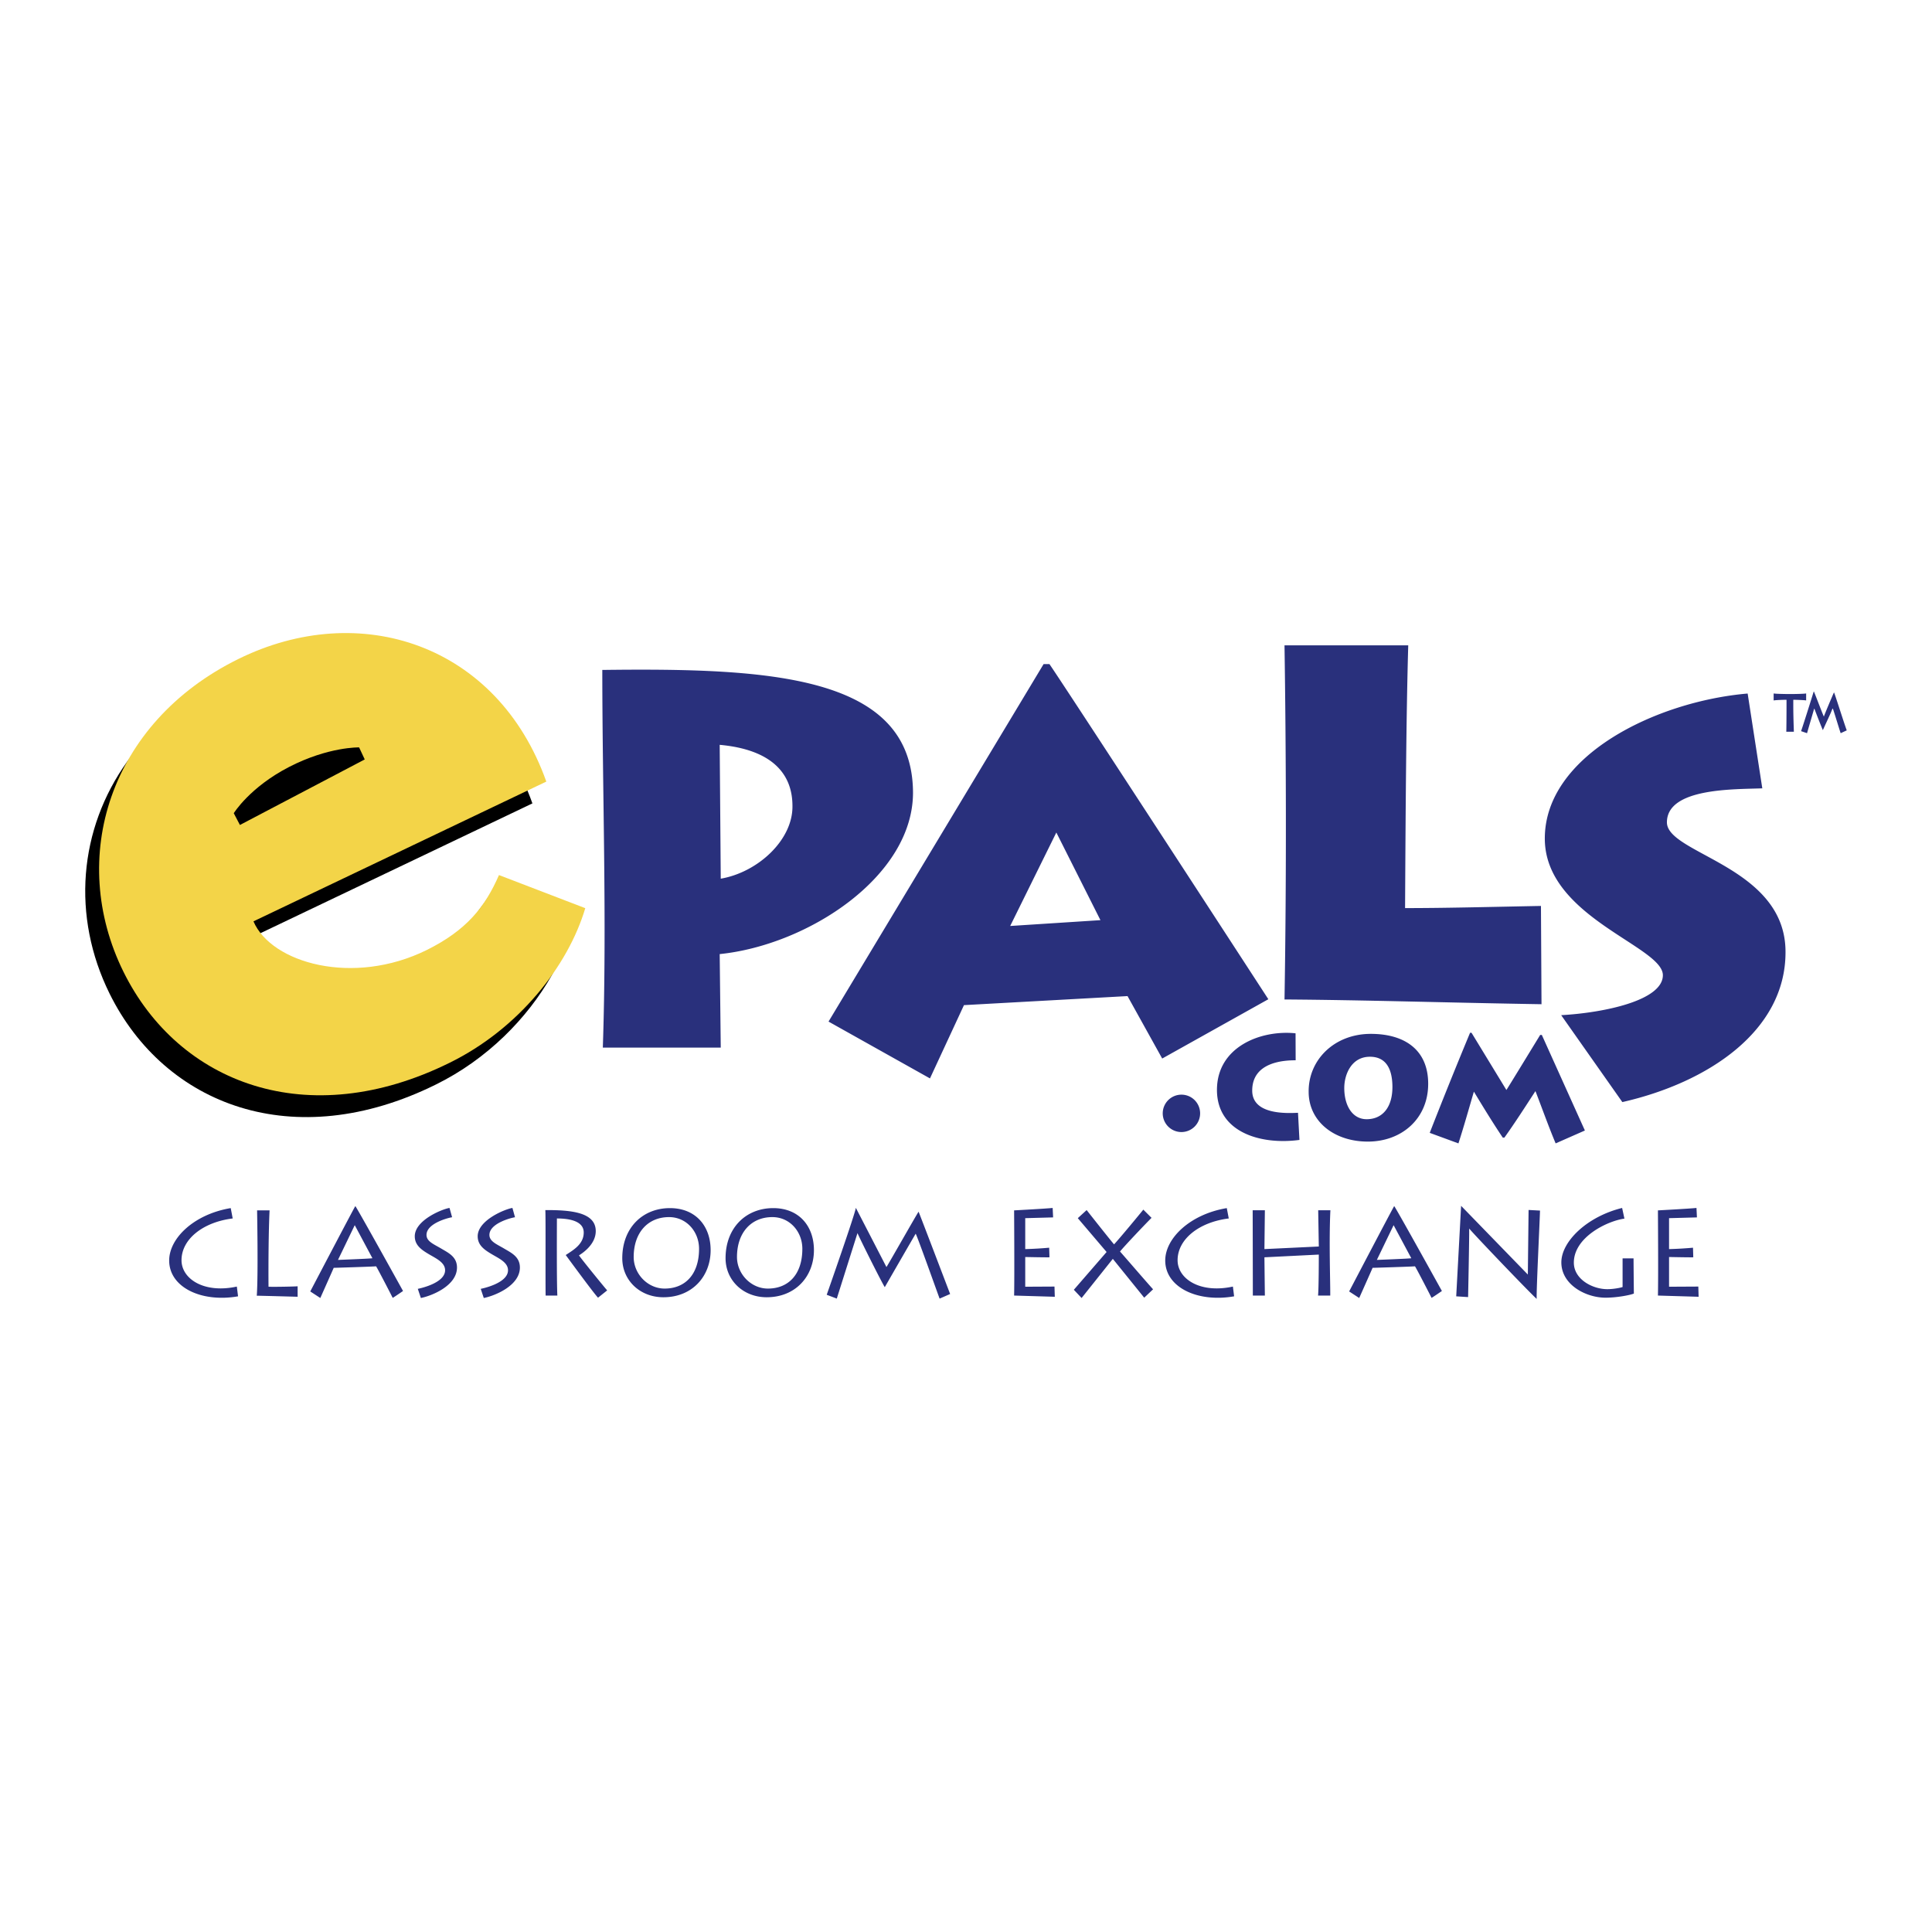 <svg xmlns="http://www.w3.org/2000/svg" width="2500" height="2500" viewBox="0 0 192.756 192.756"><g fill-rule="evenodd" clip-rule="evenodd"><path fill="#fff" d="M0 0h192.756v192.756H0V0z"/><path d="M48.662 89.585c-.248.4-.562.807-.851 1.176-1.343 2.58-3.182 4.488-6.617 6.197-7.336 3.627-15.505 1.318-17.294-2.857l2.112-1.008 27.107-12.938c-.156-.437-.32-.863-.494-1.281-5.265-12.715-18.504-16.742-30.256-10.937-4.126 2.038-7.351 4.812-9.651 8.009-4.882 6.786-5.584 15.49-1.787 23.183 5.515 11.156 18.384 16.08 32.541 9.082 5.118-2.514 9.141-6.611 11.58-10.912.85-1.5 1.511-3.023 1.954-4.514l-8.344-3.2z"/><path d="M79.063 80.406c.052 3.391-3.445 6.624-7.154 7.26l-.105-13.354c5.246.478 7.259 2.914 7.259 6.094zm12.028-1.327c-.054-11.708-14.2-12.45-30.999-12.239 0 12.239.475 25.065.052 37.678h11.765l-.105-9.328c8.796-.9 19.287-7.737 19.287-16.111zM109.791 91.804l-9.004.581 4.604-9.326 4.4 8.745zm16.752 7.889c-4.154-6.389-19.863-30.538-21.838-33.434h-.586l-21.456 35.664 10.12 5.67 3.392-7.311 16.319-.902 3.459 6.23 10.59-5.917zM128.156 99.717c.209-12.56.154-25.069 0-35.332H140.5c-.209 7.245-.262 16.677-.316 26.215 3.975 0 7.951-.106 13.557-.214l.055 9.805c-9.638-.158-17.694-.421-25.64-.474zM178.141 95.013c.049-8.57-11.832-9.793-11.832-12.966 0-3.452 6.695-3.284 9.516-3.395l-1.461-9.458c-9.111.779-20.238 6.174-20.238 14.466 0 7.848 11.779 10.74 11.779 13.635 0 2.553-5.988 3.76-10.146 3.988l6.102 8.672c8.557-1.945 16.28-7.094 16.28-14.942zM155.207 114.076c-.707-1.686-1.344-3.48-2.016-5.217-1.012 1.557-2.045 3.17-3.096 4.639h-.164c-.996-1.484-1.939-3.025-2.881-4.586-.508 1.738-.998 3.479-1.541 5.164l-2.865-1.051a504.932 504.932 0 0 1 4.025-9.986h.145l3.479 5.709c0 .035 3.371-5.492 3.371-5.492h.164l4.297 9.535-2.918 1.285zM121.416 108.742c0-4.299 4.375-6.012 7.842-5.648l.01 2.691c-1 0-4.334.09-4.334 3.025 0 2.43 3.453 2.262 4.568 2.213l.145 2.707c-3.856.522-8.231-.753-8.231-4.988zM138.922 108.406c.016 2.029-.961 3.258-2.574 3.258-1.41 0-2.23-1.34-2.23-3.115 0-1.342.711-3.117 2.559-3.117 1.43 0 2.227.959 2.245 2.974zm3.568-.273c0-3.424-2.389-4.984-5.725-4.984-3.66 0-6.271 2.627-6.199 5.852.035 2.883 2.539 4.896 5.906 4.896 3.376-.001 6.018-2.284 6.018-5.764zM119.736 111.08a1.865 1.865 0 1 1-1.861-1.865c1.027 0 1.861.834 1.861 1.865z" fill="#29307c"/><path d="M54.506 77.979c-4.887-13.721-18.613-18.213-30.751-12.218-12.883 6.363-17.024 19.873-11.438 31.192 5.515 11.156 18.383 16.08 32.541 9.08 6.9-3.389 11.819-9.655 13.535-15.425l-8.61-3.303c-1.404 3.209-3.239 5.503-7.203 7.476-7.336 3.626-15.505 1.316-17.292-2.858l29.218-13.944z" fill="#f3d448"/><path d="M36.39 75.769l-.561-1.201s-3.052-.078-6.988 1.952c-3.935 2.031-5.517 4.614-5.517 4.614l.613 1.174 12.453-6.539z"/><path d="M16.879 125.762c0-2.234 2.493-4.621 6.141-5.229l.197 1.033c-2.964.365-5.107 2.068-5.107 4.166 0 1.854 2.235 3.344 5.519 2.629l.122.973c-3.649.639-6.872-.896-6.872-3.572zM25.619 129.273c.153-2.053.031-8.514.031-8.514h1.246c-.106 2.115-.122 5.611-.106 7.617.487.029 2.706-.016 2.904-.045v1.047c-.001.001-3.163-.089-4.075-.105zM37.156 125.533c-.182.047-3.435.168-3.435.168l1.672-3.465 1.763 3.297zm3.055 3.27s-4.12-7.447-4.742-8.451h-.03c-.35.607-4.484 8.496-4.484 8.496l1.003.654s1.261-2.826 1.337-3.01c.121 0 3.997-.121 4.226-.152.122.152 1.657 3.131 1.657 3.146 0 .03 1.033-.683 1.033-.683zM41.99 129.502l-.305-.914s2.722-.516 2.722-1.854c0-.76-.851-1.154-1.581-1.58-.745-.441-1.444-.896-1.444-1.809 0-1.611 2.751-2.721 3.466-2.828l.259.93c-.214.014-2.555.561-2.555 1.762 0 .639.7.912 1.43 1.338.729.439 1.611.82 1.611 1.914-.001 1.795-2.464 2.812-3.603 3.041zM48.267 129.502l-.304-.914s2.721-.516 2.721-1.854c0-.76-.851-1.154-1.581-1.58-.745-.441-1.444-.896-1.444-1.809 0-1.611 2.752-2.721 3.466-2.828l.258.93c-.214.014-2.554.561-2.554 1.762 0 .639.7.912 1.429 1.338.73.439 1.611.82 1.611 1.914.001 1.795-2.462 2.812-3.602 3.041zM59.667 129.471c-.411-.41-3.223-4.256-3.223-4.256.76-.502 1.794-1.078 1.794-2.25 0-1.23-1.657-1.398-2.675-1.398 0 .533-.031 6.201.044 7.691h-1.169c-.03-1.506.016-7.768-.03-8.527 2.613-.014 5.03.229 5.03 2.098 0 1.309-1.276 2.174-1.672 2.418.197.318 2.524 3.176 2.812 3.496l-.911.728zM69.745 124.592c0 2.568-1.399 3.969-3.435 3.969-1.688 0-3.087-1.461-3.087-3.148 0-2.432 1.414-3.982 3.526-3.982 1.749-.001 2.996 1.458 2.996 3.161zm1.155.137c0-2.402-1.49-4.195-4.059-4.195-2.721 0-4.757 1.961-4.757 5 0 2.189 1.747 3.893 4.104 3.893 2.888-.001 4.712-2.099 4.712-4.698zM80.05 124.592c0 2.568-1.398 3.969-3.436 3.969-1.688 0-3.085-1.461-3.085-3.148 0-2.432 1.413-3.982 3.527-3.982 1.747-.001 2.994 1.458 2.994 3.161zm1.156.137c0-2.402-1.49-4.195-4.058-4.195-2.721 0-4.758 1.961-4.758 5 0 2.189 1.749 3.893 4.104 3.893 2.886-.001 4.712-2.099 4.712-4.698zM93.745 129.562c-.197-.518-2.158-6.035-2.386-6.475-.243.395-3.085 5.334-3.085 5.334-.396-.639-2.54-4.939-2.722-5.395l-2.066 6.535-1.004-.381s2.889-8.223 2.904-8.678c.395.76 3.055 5.912 3.055 5.912.289-.441 3.056-5.334 3.207-5.52.106.229 3.147 8.209 3.147 8.209l-1.05.459zM101.178 129.258c.045-1.885 0-8.498 0-8.498s3.117-.166 3.846-.242l.045.943-2.781.076v3.086a38.709 38.709 0 0 0 2.389-.139l.029.957c-.305.016-2.418-.029-2.418-.029v2.965l2.918-.016.031 1.018-4.059-.121zM114.158 129.471l-3.131-3.875-3.115 3.906-.775-.82 3.268-3.77-2.873-3.375.883-.807s2.385 3.027 2.736 3.42c.607-.652 2.629-3.102 2.918-3.465l.82.82c-.73.73-2.662 2.768-3.146 3.359.229.244 2.568 2.965 3.299 3.77l-.884.837zM116.256 125.762c0-2.234 2.494-4.621 6.141-5.229l.197 1.033c-2.963.365-5.105 2.068-5.105 4.166 0 1.854 2.234 3.344 5.518 2.629l.121.973c-3.649.639-6.872-.896-6.872-3.572zM132.719 129.258h-1.217c.076-.697.076-4.088.076-4.088l-5.426.271s.029 2.707.045 3.816h-1.201c0-1.535-.016-8.512-.016-8.512h1.217l-.045 3.877 5.426-.258-.061-3.619h1.217c-.152 3.042 0 7.267-.015 8.513zM140.805 125.533c-.182.047-3.436.168-3.436.168l1.672-3.465 1.764 3.297zm3.054 3.27s-4.119-7.447-4.742-8.451h-.031c-.35.607-4.482 8.496-4.482 8.496l1.004.654s1.26-2.826 1.336-3.01c.121 0 3.998-.121 4.227-.152.121.152 1.654 3.131 1.654 3.146-.001.03 1.034-.683 1.034-.683zM153.314 129.594c-.973-.912-6.125-6.295-6.734-7.023.016.973-.107 6.84-.107 6.84l-1.186-.076.488-9.029 6.658 6.855.074-6.443 1.141.061c-.044 1.426-.365 7.842-.334 8.815zM160.184 129.471c-1.945 0-4.408-1.277-4.408-3.525 0-2.068 2.539-4.561 6.064-5.428l.23 1.064c-1.688.229-5.047 1.84-5.047 4.393 0 1.656 1.854 2.646 3.342 2.646.609 0 1.309-.137 1.521-.215v-2.857h1.094c0 .625.031 3.512.031 3.512-.425.168-1.732.41-2.827.41zM165.412 129.258c.047-1.885 0-8.498 0-8.498s3.117-.166 3.846-.242l.045.943-2.781.076v3.086a38.709 38.709 0 0 0 2.389-.139l.027.957c-.303.016-2.416-.029-2.416-.029v2.965l2.92-.016.029 1.018-4.059-.121zM178.219 73.003c.012-.146.023-1.802.023-2.589v-.597c-.451 0-1.139.034-1.285.068v-.698c.215.046 1.373.057 1.42.057h.428c.102 0 1.146-.011 1.395-.057v.698c-.09-.034-1.002-.068-1.283-.068v.608c0 1.114.057 2.477.057 2.579h-.755v-.001zm1.474-.056c.102-.249 1.158-3.602 1.26-3.952h.021c.137.305.777 2.015.992 2.5.191-.519.844-2.049 1.002-2.398h.021c.146.361 1.059 3.255 1.262 3.771l-.607.282c-.146-.417-.619-2.004-.777-2.443h-.045c-.18.495-.697 1.553-.945 2.116h-.023a78.19 78.19 0 0 1-.832-2.116h-.023c-.203.698-.652 2.229-.709 2.443l-.597-.203z" fill="#29307c"/></g></svg>